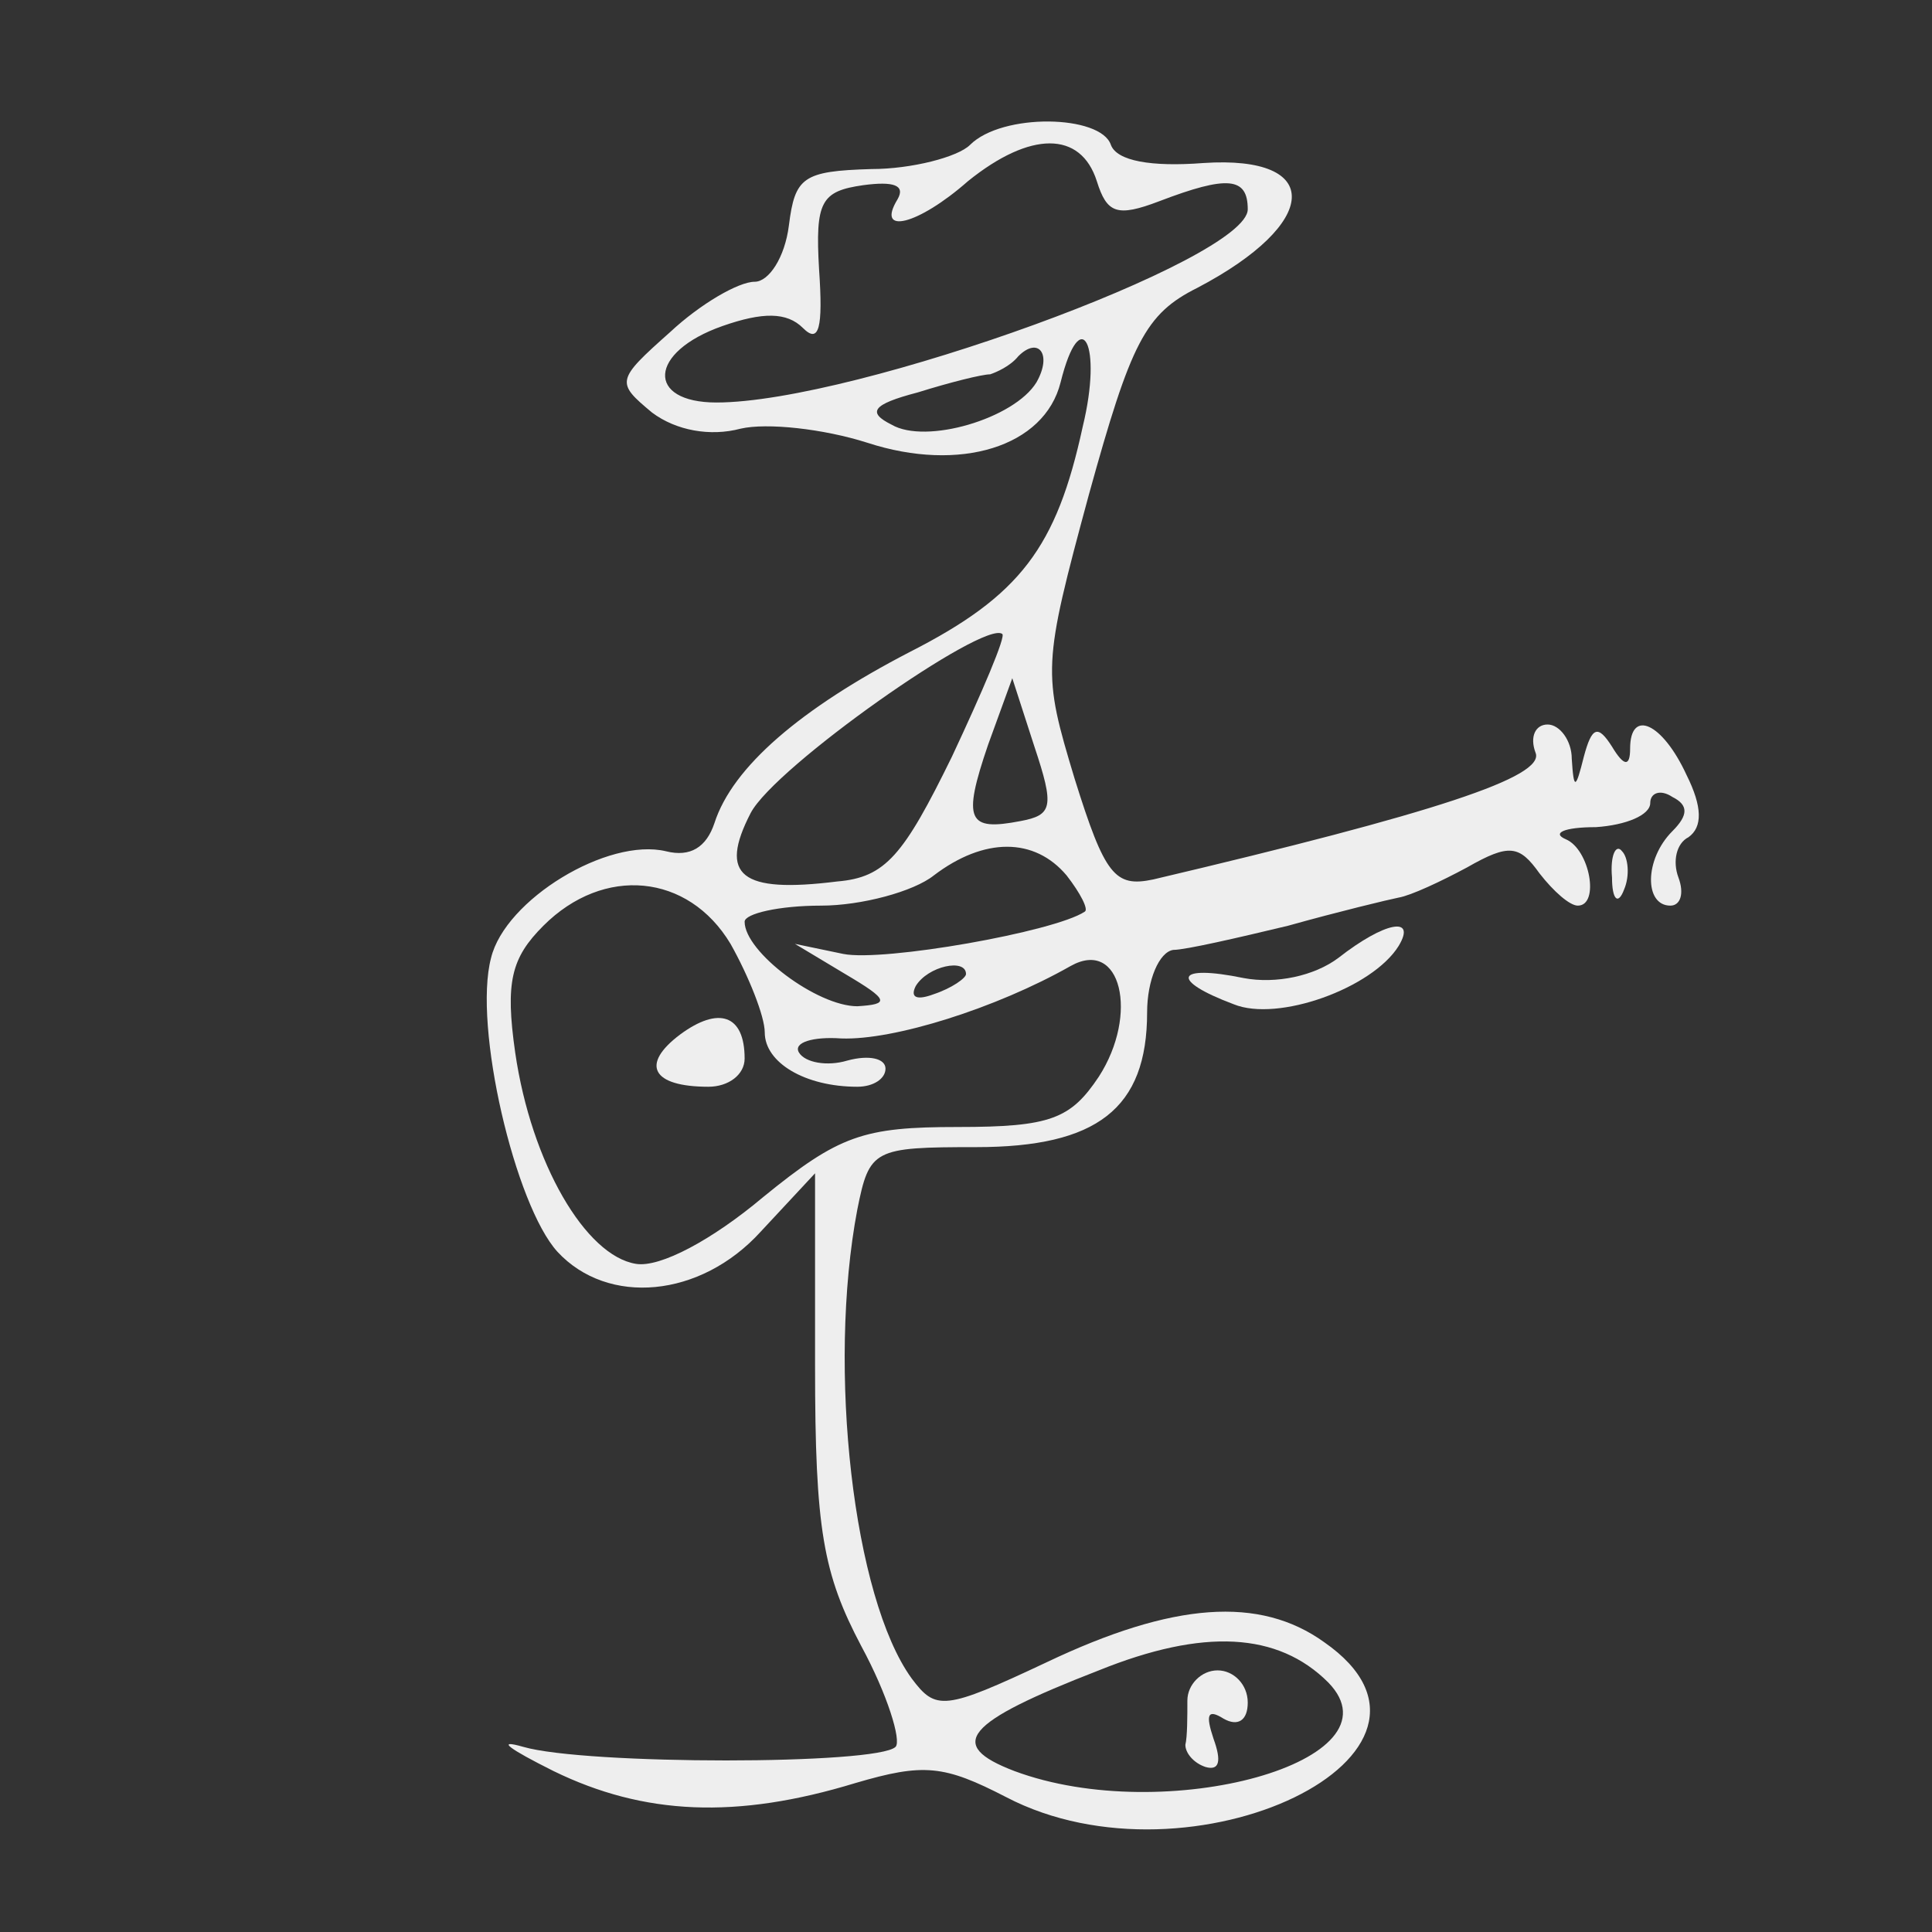 <?xml version="1.0" standalone="no"?>
<!DOCTYPE svg PUBLIC "-//W3C//DTD SVG 20010904//EN"
 "http://www.w3.org/TR/2001/REC-SVG-20010904/DTD/svg10.dtd">
<svg version="1.0" xmlns="http://www.w3.org/2000/svg"
 width="96pt" height="96pt" viewBox="0 0 96 96"
 preserveAspectRatio="xMidYMid meet">
<rect x="0" y="0" width="96" height="96" fill="#333333" stroke="none"/>
<g transform="translate(0,96) scale(0.1,-0.1)"
fill="#eeeeee" stroke="none">
<path d="M482 888 c-6 -6 -29 -12 -49 -12 -34 -1 -38 -4 -41 -28 -2 -16 -10
-28 -17 -28 -8 0 -27 -11 -42 -25 -27 -24 -27 -25 -9 -40 12 -9 29 -12 44 -8
13 3 41 0 63 -7 46 -15 88 -2 96 30 10 40 21 19 11 -22 -13 -60 -31 -84 -86
-112 -54 -28 -88 -57 -97 -85 -4 -12 -12 -17 -24 -14 -29 7 -80 -24 -87 -53
-9 -34 12 -123 33 -146 25 -27 71 -23 101 10 l27 29 0 -96 c0 -81 4 -103 23
-139 13 -24 20 -47 17 -50 -9 -9 -154 -9 -185 0 -14 4 -7 -1 15 -12 45 -22 91
-24 150 -6 34 10 44 9 75 -7 92 -48 237 22 158 77 -32 23 -75 20 -138 -10 -51
-24 -55 -24 -67 -8 -29 40 -42 154 -27 233 6 30 8 31 59 31 60 0 85 19 85 67
0 16 6 30 13 31 6 0 32 6 57 12 25 7 50 13 55 14 6 1 21 8 34 15 21 12 26 11
36 -3 7 -9 15 -16 19 -16 11 0 6 28 -6 33 -7 3 -1 6 15 6 15 1 27 6 27 12 0 5
5 7 11 3 8 -4 8 -9 0 -17 -14 -14 -14 -37 -1 -37 5 0 7 6 4 14 -3 8 -1 17 5
20 7 5 7 15 -1 31 -12 26 -28 33 -28 13 0 -9 -3 -9 -9 1 -7 11 -10 10 -14 -5
-4 -16 -5 -17 -6 -1 0 9 -6 17 -12 17 -6 0 -9 -6 -6 -14 5 -12 -50 -30 -190
-63 -19 -4 -24 2 -39 50 -16 53 -16 56 7 141 21 76 28 90 54 103 61 32 63 66
3 62 -26 -2 -43 1 -46 9 -5 15 -54 16 -70 0z m63 -18 c5 -16 10 -18 31 -10 34
13 44 12 44 -4 0 -25 -195 -96 -264 -96 -35 0 -34 25 3 38 20 7 32 7 40 -1 8
-8 10 0 8 29 -2 34 1 39 22 42 15 2 21 0 17 -7 -11 -18 10 -13 35 9 31 25 56
25 64 0z m-30 -100 c-11 -18 -55 -31 -72 -21 -12 6 -10 10 13 16 16 5 32 9 36
9 3 1 10 4 14 9 10 10 17 1 9 -13z m-42 -186 c-24 -49 -33 -60 -57 -62 -48 -6
-59 3 -43 34 12 23 116 96 125 89 2 -1 -10 -29 -25 -61z m34 -32 c-26 -5 -29
0 -16 38 l12 33 11 -34 c10 -30 9 -34 -7 -37z m23 -27 c7 -9 11 -17 9 -18 -15
-10 -100 -25 -120 -21 l-24 5 25 -15 c22 -13 22 -15 6 -16 -20 0 -56 27 -56
42 0 4 17 8 38 8 20 0 46 7 56 15 25 19 50 19 66 0z m-167 -34 c9 -16 17 -36
17 -44 0 -15 20 -27 46 -27 8 0 14 4 14 9 0 5 -8 7 -19 4 -10 -3 -21 -1 -24 4
-3 5 7 8 21 7 26 -1 77 15 114 36 25 14 34 -24 14 -55 -14 -21 -24 -25 -70
-25 -47 0 -59 -4 -97 -35 -25 -21 -51 -35 -63 -33 -25 4 -52 50 -60 105 -5 35
-2 47 14 63 30 30 72 26 93 -9z m117 -15 c0 -2 -7 -7 -16 -10 -8 -3 -12 -2 -9
4 6 10 25 14 25 6z m180 -352 c38 -39 -81 -72 -156 -44 -34 13 -25 24 42 50
52 21 89 19 114 -6z"/>
<path d="M338 446 c-20 -15 -14 -26 14 -26 10 0 18 6 18 14 0 22 -13 26 -32
12z"/>
<path d="M590 115 c0 -8 0 -18 -1 -22 0 -4 4 -9 10 -11 7 -2 8 3 4 14 -4 12
-3 15 5 10 7 -4 12 -1 12 8 0 9 -7 16 -15 16 -8 0 -15 -7 -15 -15z"/>
<path d="M801 524 c0 -11 3 -14 6 -6 3 7 2 16 -1 19 -3 4 -6 -2 -5 -13z"/>
<path d="M665 484 c-12 -9 -31 -13 -47 -10 -34 7 -37 -1 -5 -13 22 -9 69 8 82
29 9 15 -7 12 -30 -6z"/>
</g>
</svg>
